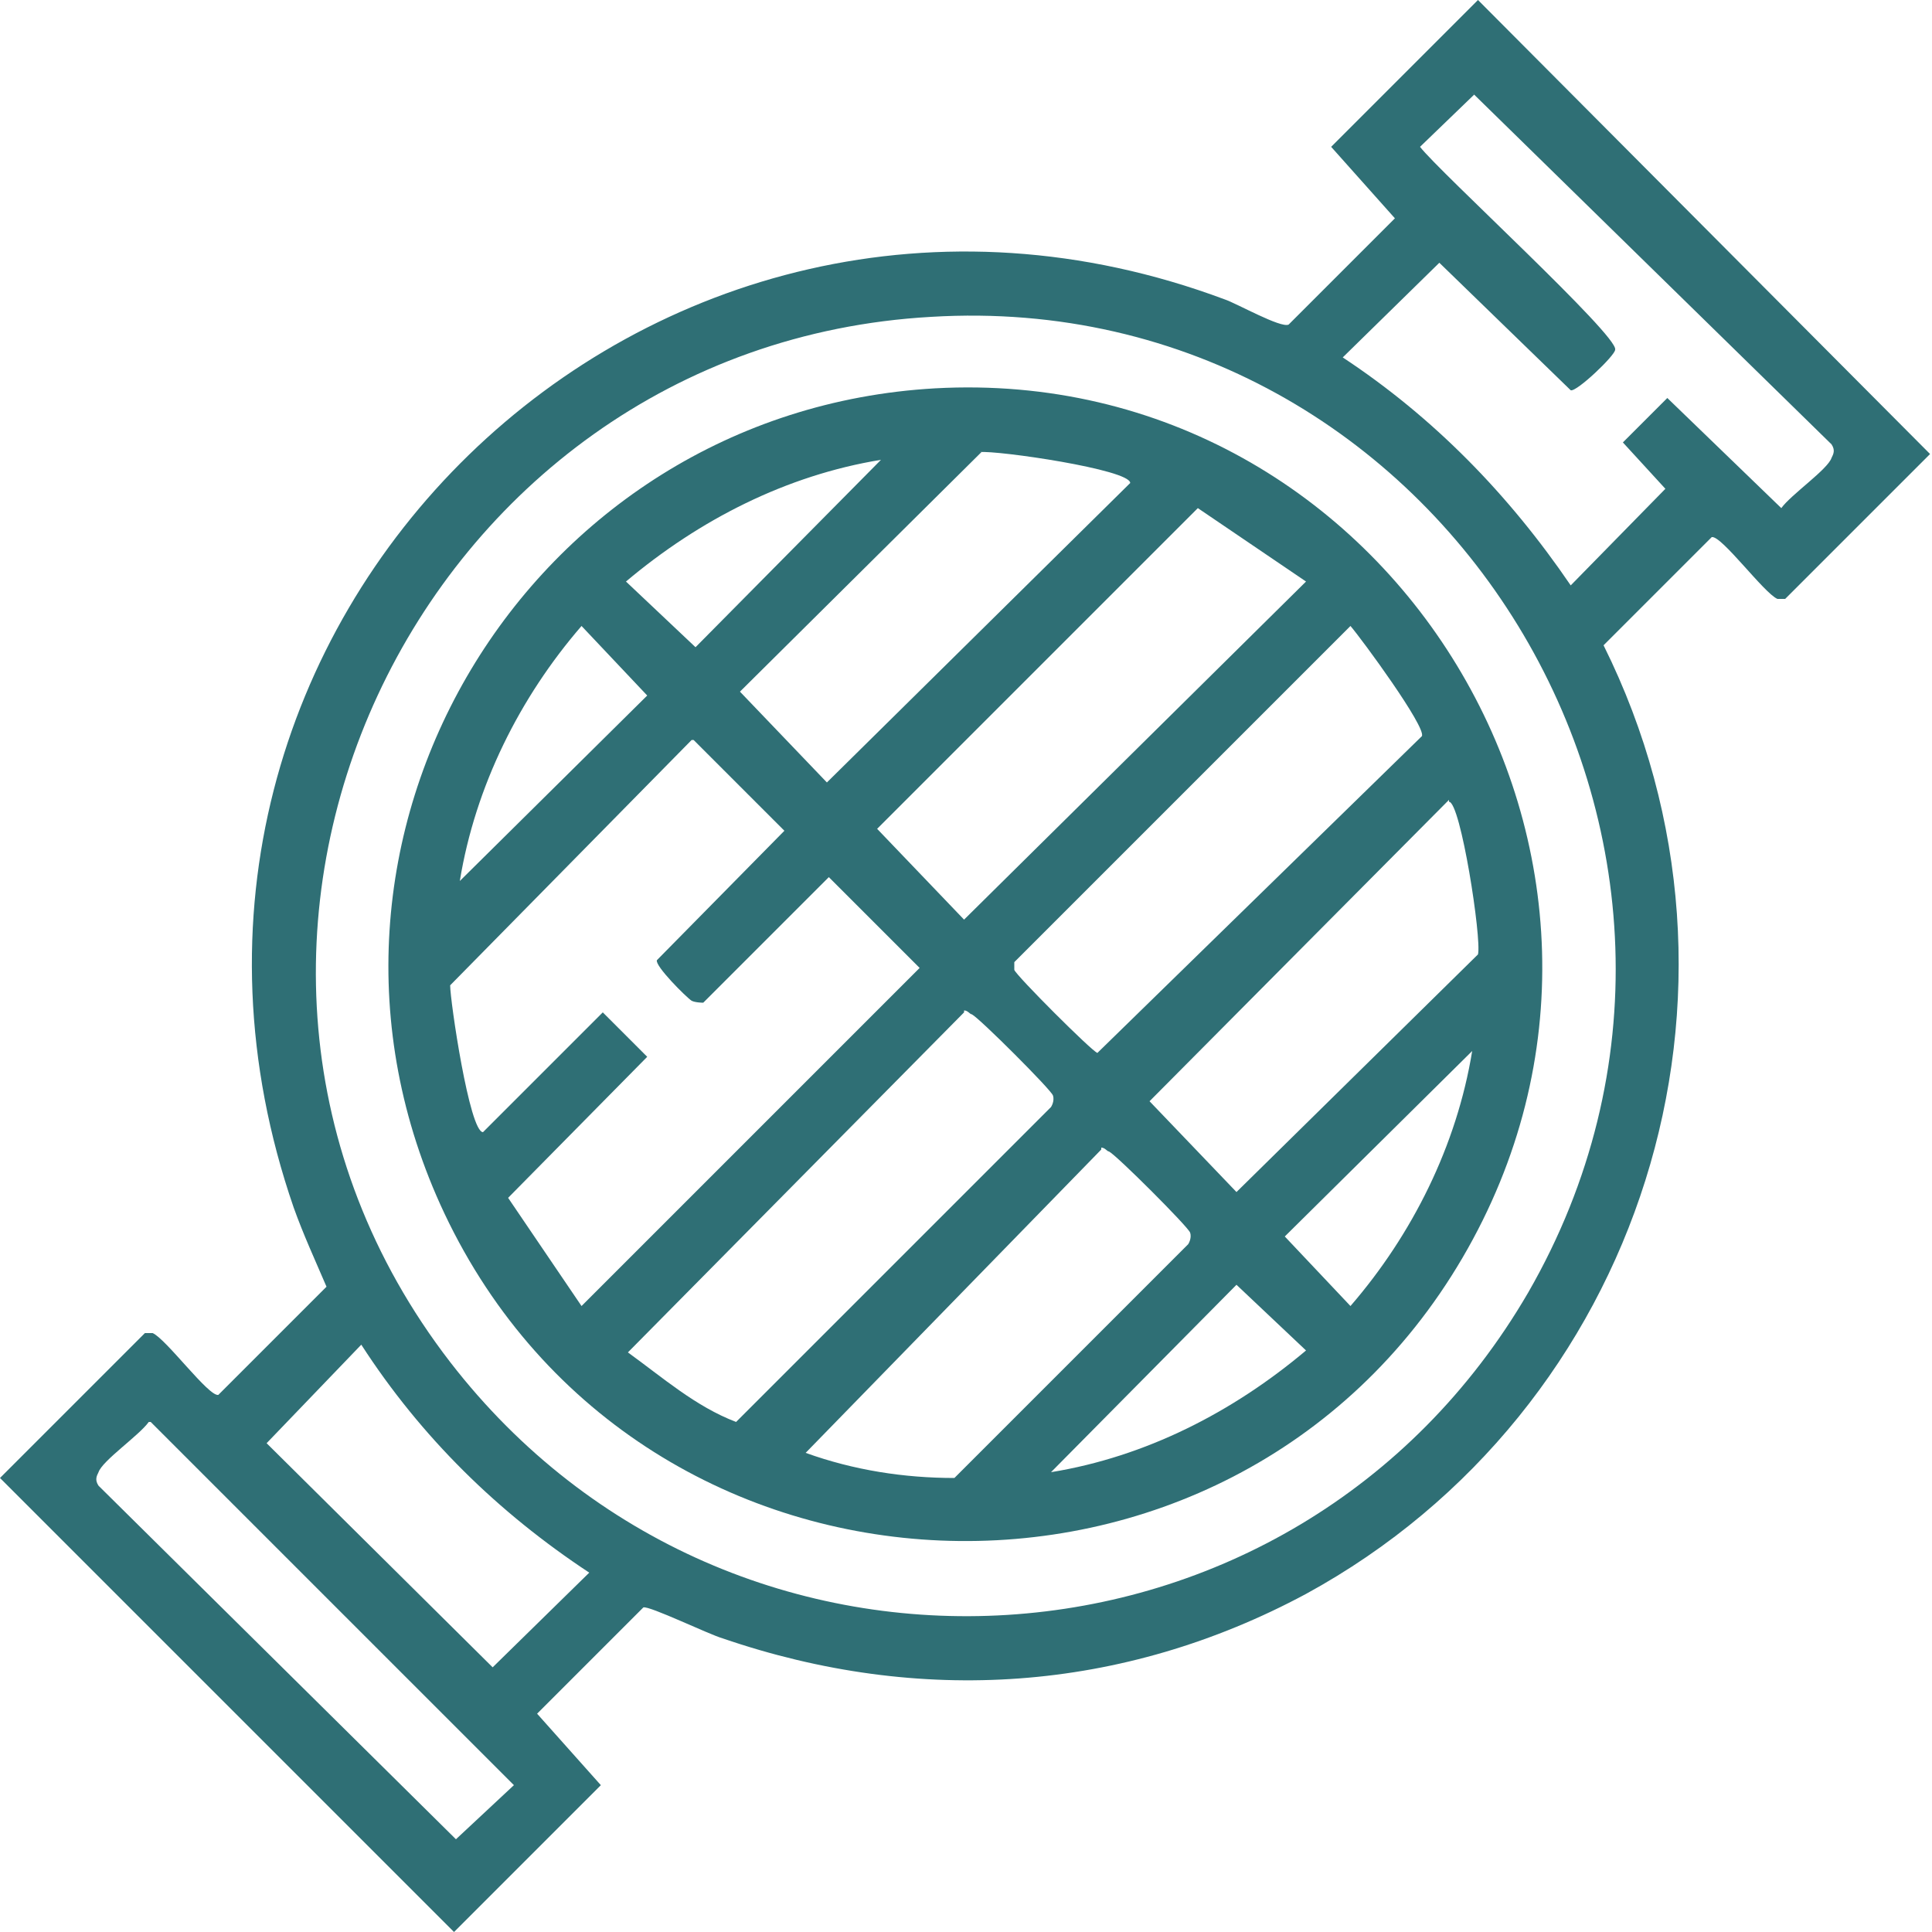 <?xml version="1.0" encoding="UTF-8"?>
<svg id="Calque_1" data-name="Calque 1" xmlns="http://www.w3.org/2000/svg" viewBox="0 0 10 10">
  <defs>
    <style>
      .cls-1 {
        fill: #2f6f75;
      }
    </style>
  </defs>
  <path class="cls-1" d="M7.65,0l2.34,2.35-.75.75s-.03,0-.04,0c-.07-.03-.29-.33-.34-.32l-.56.56c.89,1.79.2,3.96-1.54,4.91-.95.51-2,.58-3.02.23-.07-.02-.38-.17-.41-.16l-.55.55.33.37-.76.76L0,7.65l.75-.75s.03,0,.04,0c.07.03.29.33.34.32l.56-.56c-.06-.14-.12-.27-.17-.41C.48,3.24,3.37.44,6.34,1.55c.06.02.29.15.33.13l.55-.55-.33-.37.76-.76ZM7.63.49l-.28.27c.1.13,1.03.98,1.01,1.05,0,.03-.2.22-.23.21l-.68-.66-.5.49c.47.31.86.71,1.18,1.18l.49-.5-.22-.24.23-.23.59.57c.05-.07.24-.2.26-.26.01-.02.02-.04,0-.07l-1.87-1.83ZM4.82,1.64c-2.67.15-4.14,3.27-2.49,5.41,1.46,1.89,4.37,1.72,5.58-.36,1.33-2.31-.44-5.21-3.09-5.05ZM1.87,6.96l-.49.51,1.17,1.16.5-.49c-.47-.31-.87-.7-1.18-1.18ZM.77,7.36c-.05.07-.24.2-.26.26-.01.02-.02.04,0,.07l1.85,1.83.3-.28-1.88-1.88Z"/>
  <path class="cls-1" d="M4.84,2.01c2.36-.13,3.93,2.45,2.73,4.5s-4.25,1.93-5.27-.23c-.91-1.93.43-4.15,2.54-4.27ZM5.08,2.34l-1.25,1.24.45.47,1.57-1.55c0-.07-.69-.17-.78-.16ZM4.56,2.38c-.49.08-.94.31-1.32.63l.36.34.96-.97ZM6.2,2.63l-1.66,1.66.45.47,1.77-1.75-.56-.38ZM2.38,4.56l.97-.96-.34-.36c-.32.37-.55.83-.63,1.32ZM6.99,3.24l-1.74,1.74s0,.03,0,.04c.01.03.4.42.43.43l1.68-1.64c.02-.05-.31-.5-.37-.57ZM3.58,3.83l-1.25,1.27c0,.08.1.76.17.76l.62-.62.23.23-.72.73.38.56,1.75-1.75-.47-.47-.65.65s-.04,0-.06-.01c-.03-.02-.19-.18-.18-.21l.66-.67-.47-.47ZM7.5,4.14l-1.55,1.56.45.47,1.25-1.23c.02-.08-.09-.79-.15-.79ZM4.99,5.24l-1.74,1.76c.18.13.35.28.56.36l1.63-1.63s.02-.03.01-.06-.38-.4-.42-.42c-.01,0-.02-.02-.04-.02ZM7.62,5.44l-.97.96.34.36c.32-.37.55-.83.63-1.32ZM5.7,5.95l-1.53,1.57c.25.09.51.13.77.13l1.21-1.21s.02-.03.01-.06-.38-.4-.42-.42c-.01,0-.02-.02-.04-.02ZM5.44,7.62c.49-.08.94-.31,1.32-.63l-.36-.34-.96.97Z"/>
</svg>
